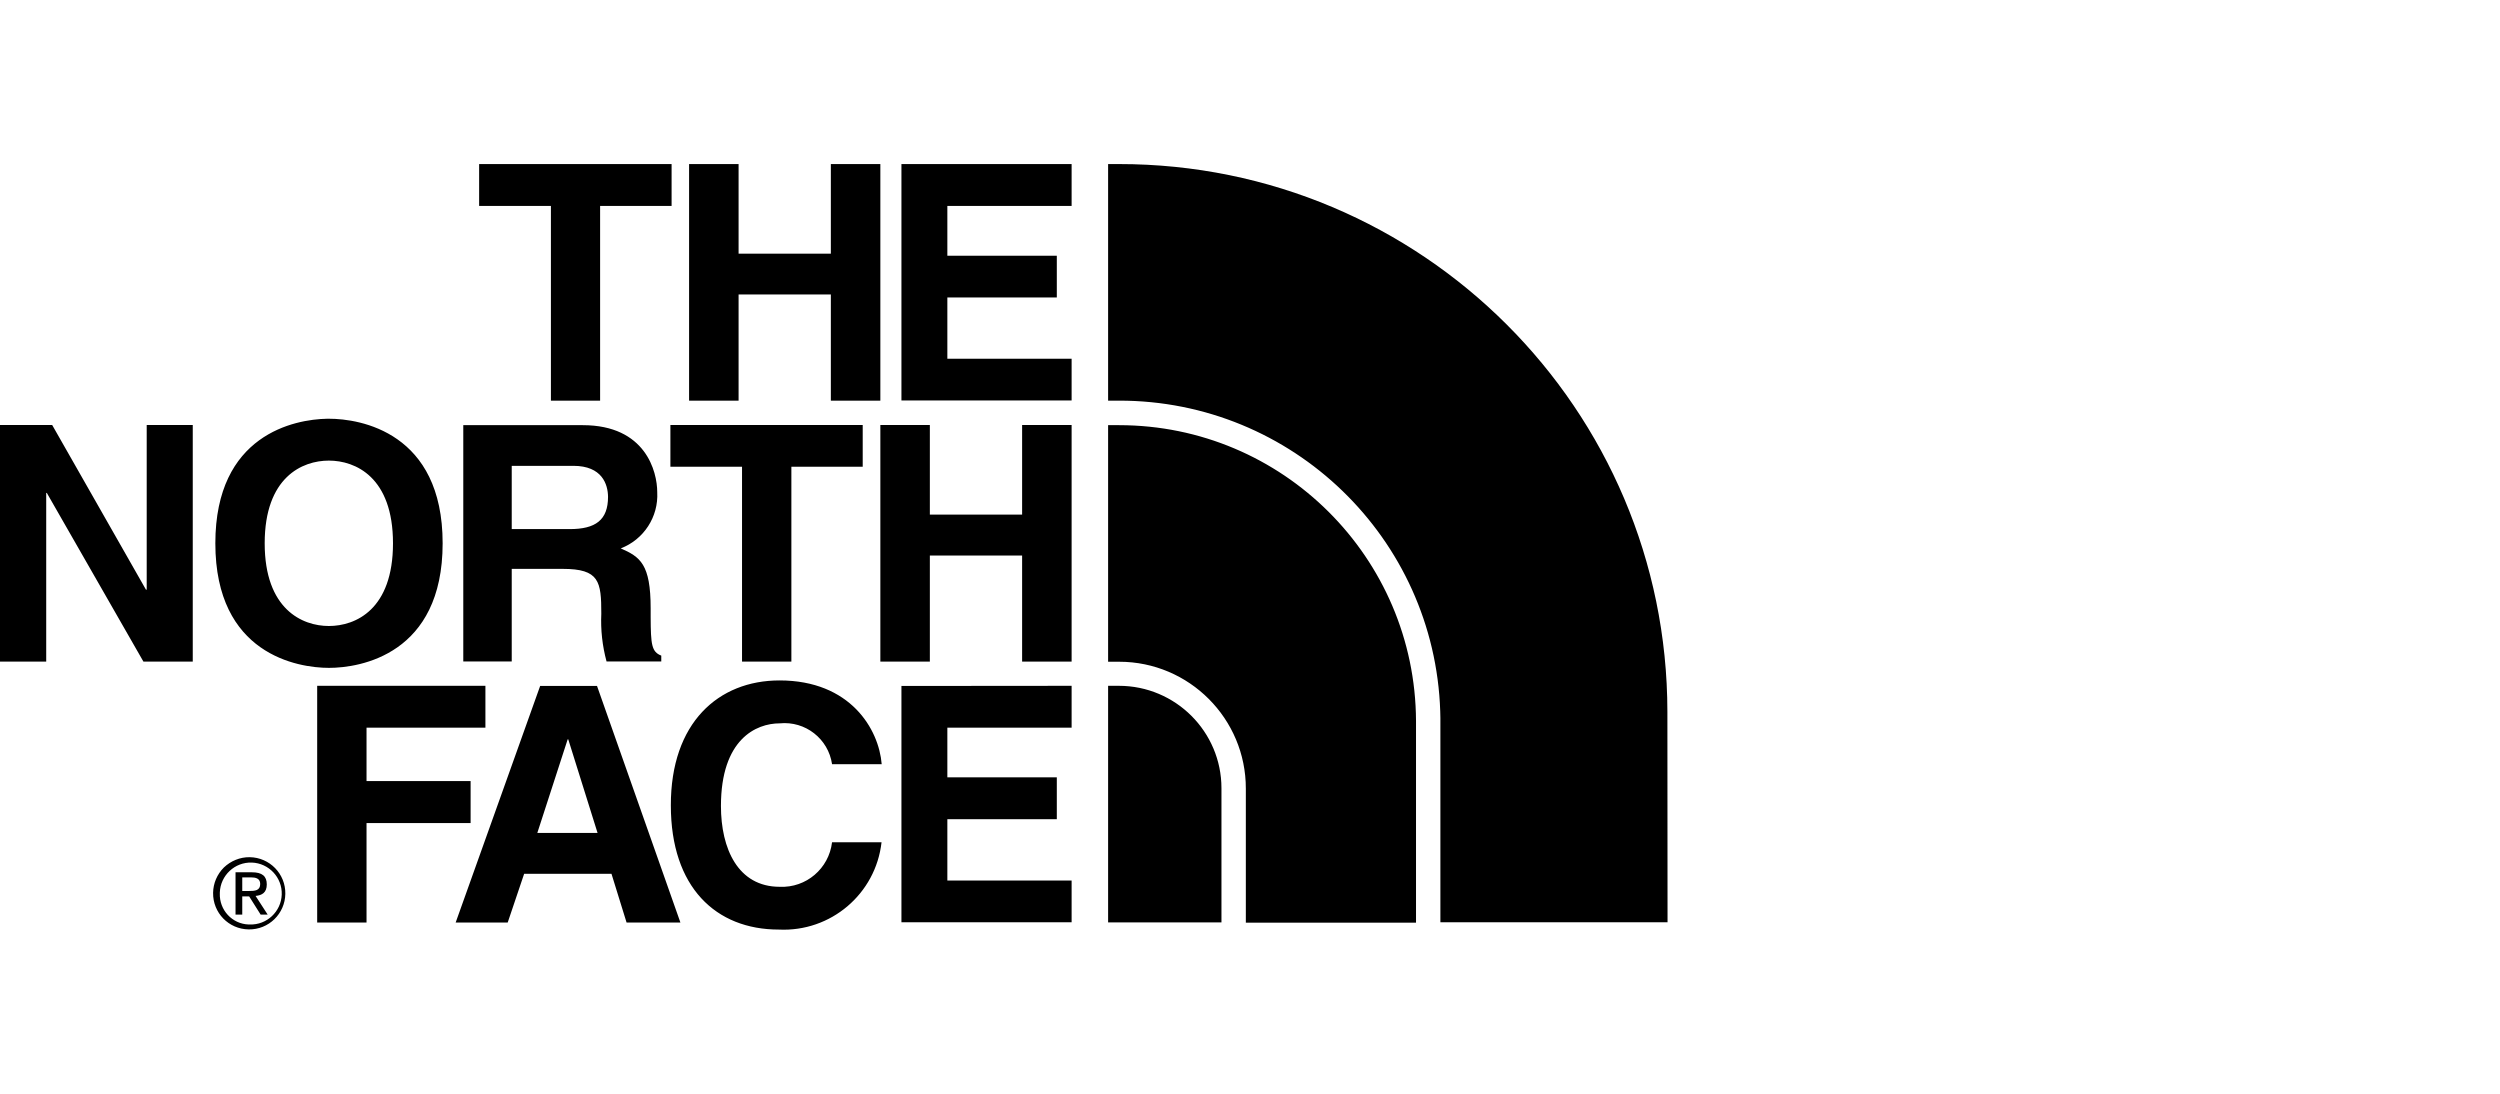 <?xml version="1.0" encoding="UTF-8"?> <svg xmlns:xlink="http://www.w3.org/1999/xlink" xmlns="http://www.w3.org/2000/svg" width="320" height="140" viewBox="0 0 320 140" fill="none"><path d="M31.009 114.046H31.87C32.617 114.046 33.306 114.008 33.306 113.147C33.306 112.419 32.694 112.304 32.119 112.304H31.009V114.046ZM30.148 111.653H32.253C33.555 111.653 34.148 112.151 34.148 113.204C34.148 114.257 33.536 114.601 32.713 114.678L34.263 117.07H33.363L31.89 114.735H31.009V117.07H30.148V111.653ZM31.966 118.334C34.148 118.41 35.986 116.688 36.062 114.506C36.139 112.323 34.416 110.486 32.234 110.409C30.052 110.333 28.214 112.055 28.138 114.238C28.138 114.276 28.138 114.314 28.138 114.352C28.061 116.477 29.707 118.257 31.813 118.334C31.851 118.334 31.909 118.334 31.966 118.334ZM99.784 87.095C108.857 87.095 112.494 93.335 112.857 97.814H106.503C106.024 94.56 103.076 92.263 99.803 92.589C96.779 92.589 92.281 94.618 92.281 103.174C92.281 108.61 94.444 113.51 99.803 113.51C103.191 113.663 106.101 111.175 106.503 107.806H112.838C112.092 114.429 106.33 119.31 99.688 118.985C91.63 118.985 85.868 113.568 85.868 103.097C85.849 92.512 91.955 87.095 99.784 87.095ZM31.966 109.72C34.512 109.758 36.56 111.845 36.522 114.41C36.483 116.956 34.397 119.004 31.832 118.965C29.267 118.927 27.238 116.841 27.276 114.276C27.296 113.051 27.793 111.902 28.655 111.041C29.535 110.199 30.722 109.701 31.966 109.72ZM143.254 54.421C164.175 54.44 181.154 71.361 181.25 92.282V118.104H159.467V100.953C159.486 91.995 152.212 84.703 143.254 84.703C143.235 84.703 143.235 84.703 143.216 84.703H141.838V54.421H143.254ZM62.133 87.784V93.144H46.916V99.977H60.238V105.356H46.916V118.085H40.599V87.784H62.133ZM76.412 87.784L87.093 118.085H80.202L78.269 111.845H67.091L64.985 118.085H58.324L69.139 87.803H76.412V87.784ZM143.216 87.784C150.47 87.784 156.347 93.661 156.347 100.896V118.066H141.838V87.784H143.216ZM137.167 87.784V93.144H121.261V99.499H135.272V104.858H121.261V112.706H137.167V118.047H115.384V87.803L137.167 87.784ZM143.216 21C181.958 20.981 213.407 52.373 213.426 91.115C213.426 91.134 213.426 91.153 213.426 91.191L213.445 118.047H184.37V91.9L184.35 91.038C183.623 68.873 165.42 51.263 143.235 51.282H141.838V21H143.216ZM72.737 94.637H72.661L68.775 106.619H76.489L72.737 94.637ZM56.658 69.543C56.658 83.764 46.111 85.487 42.111 85.487C38.111 85.487 27.564 83.764 27.564 69.543C27.564 55.588 37.728 53.674 41.881 53.598H42.111C46.092 53.598 56.658 55.321 56.658 69.543ZM110.427 54.402V59.742H101.296V84.683H94.98V59.742H85.811V54.402H110.427ZM119.021 54.402V65.867H130.831V54.402H137.167V84.683H130.831V71.112H119.021V84.683H112.685V54.402H119.021ZM6.68 54.402L18.682 75.476H18.778V54.402H24.673V84.683H18.357L5.991 63.092H5.915V84.683H0V54.402H6.68ZM74.594 54.421C82.652 54.421 84.126 60.374 84.126 62.996C84.299 66.154 82.404 69.064 79.456 70.193C81.944 71.284 83.284 72.203 83.284 77.869V78.998C83.303 82.501 83.399 83.439 84.643 83.918V84.664H77.637C77.101 82.674 76.872 80.625 76.967 78.558C76.967 74.424 76.719 72.816 72.029 72.816H65.502V84.664H59.3V54.421H74.594ZM42.092 58.957C38.685 58.957 33.88 61.082 33.88 69.543C33.88 78.003 38.704 80.128 42.092 80.128C45.518 80.128 50.303 78.022 50.303 69.543C50.303 61.063 45.499 58.957 42.092 58.957ZM73.388 59.627H65.502V67.724H72.929C76.221 67.724 77.829 66.576 77.829 63.59C77.81 62.001 77.082 59.627 73.388 59.627ZM85.964 21V26.36H76.814V51.282H70.517V26.36H61.329V21H85.964ZM94.539 21V32.466H106.349V21H112.685V51.282H106.349V37.691H94.539V51.282H88.203V21H94.539ZM137.167 21V26.36H121.261V32.734H135.272V38.074H121.261V45.922H137.167V51.263H115.384V21H137.167Z" fill="black"></path></svg> 